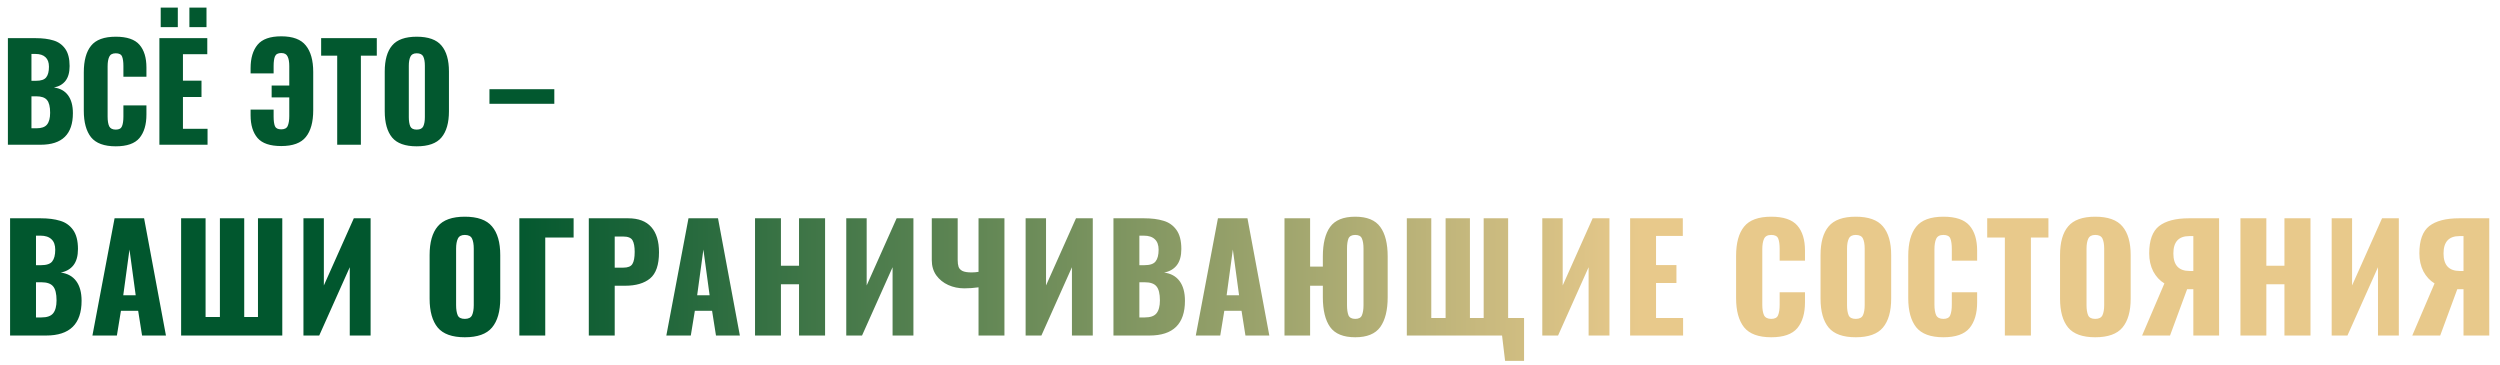 <?xml version="1.0" encoding="UTF-8"?> <svg xmlns="http://www.w3.org/2000/svg" width="760" height="111" viewBox="0 0 760 111" fill="none"> <path d="M2.4 11.6H10.84C12.947 11.6 14.733 11.827 16.2 12.28C17.693 12.707 18.893 13.547 19.8 14.8C20.707 16.053 21.16 17.813 21.16 20.08C21.16 22 20.747 23.493 19.92 24.56C19.093 25.627 17.92 26.307 16.4 26.6C18.267 26.84 19.693 27.627 20.68 28.96C21.667 30.293 22.16 32.107 22.16 34.4C22.16 40.8 18.893 44 12.36 44H2.4V11.6ZM10.96 24.56C12.48 24.56 13.507 24.213 14.04 23.52C14.6 22.827 14.88 21.747 14.88 20.28C14.88 19 14.533 18.04 13.84 17.4C13.147 16.733 12.133 16.4 10.8 16.4H9.56V24.56H10.96ZM11.08 39C12.6 39 13.667 38.627 14.28 37.88C14.92 37.107 15.24 35.907 15.24 34.28C15.24 32.44 14.92 31.147 14.28 30.4C13.667 29.653 12.587 29.28 11.04 29.28H9.56V39H11.08ZM35.196 44.48C31.676 44.48 29.169 43.56 27.676 41.72C26.209 39.853 25.476 37.173 25.476 33.68V22C25.476 18.427 26.209 15.733 27.676 13.92C29.142 12.08 31.649 11.16 35.196 11.16C38.582 11.16 40.982 11.973 42.396 13.6C43.809 15.227 44.516 17.533 44.516 20.52V23.32H37.516V20.08C37.516 18.827 37.382 17.867 37.116 17.2C36.849 16.533 36.209 16.2 35.196 16.2C34.182 16.2 33.516 16.56 33.196 17.28C32.876 17.973 32.716 18.947 32.716 20.2V35.44C32.716 36.72 32.876 37.707 33.196 38.4C33.542 39.067 34.209 39.4 35.196 39.4C36.182 39.4 36.809 39.067 37.076 38.4C37.369 37.707 37.516 36.72 37.516 35.44V32.04H44.516V34.84C44.516 37.88 43.809 40.253 42.396 41.96C40.982 43.64 38.582 44.48 35.196 44.48ZM48.455 11.6H63.015V16.48H55.615V24.52H61.255V29.48H55.615V39.16H63.095V44H48.455V11.6ZM48.855 2.32H54.055V8.24H48.855V2.32ZM57.575 2.32H62.775V8.24H57.575V2.32ZM85.5 44.4C82.113 44.4 79.713 43.587 78.3 41.96C76.886 40.307 76.18 38 76.18 35.04V33.32H83.18V35.44C83.18 36.72 83.313 37.693 83.58 38.36C83.846 39 84.486 39.32 85.5 39.32C86.513 39.32 87.166 38.973 87.46 38.28C87.78 37.56 87.94 36.56 87.94 35.28V29.6H82.58V26H87.94V20.08C87.94 18.8 87.766 17.827 87.42 17.16C87.1 16.467 86.46 16.12 85.5 16.12C84.513 16.12 83.873 16.467 83.58 17.16C83.313 17.827 83.18 18.8 83.18 20.08V22.32H76.18V20.72C76.18 17.68 76.886 15.307 78.3 13.6C79.713 11.893 82.113 11.04 85.5 11.04C89.02 11.04 91.513 11.973 92.98 13.84C94.473 15.68 95.22 18.36 95.22 21.88V33.52C95.22 37.093 94.473 39.8 92.98 41.64C91.513 43.48 89.02 44.4 85.5 44.4ZM102.508 16.92H97.627V11.6H114.548V16.92H109.708V44H102.508V16.92ZM126.68 44.48C123.187 44.48 120.693 43.587 119.2 41.8C117.707 39.987 116.96 37.32 116.96 33.8V21.76C116.96 18.24 117.707 15.6 119.2 13.84C120.693 12.053 123.187 11.16 126.68 11.16C130.2 11.16 132.707 12.053 134.2 13.84C135.72 15.627 136.48 18.267 136.48 21.76V33.8C136.48 37.32 135.72 39.987 134.2 41.8C132.707 43.587 130.2 44.48 126.68 44.48ZM126.68 39.4C127.693 39.4 128.36 39.067 128.68 38.4C129 37.707 129.16 36.773 129.16 35.6V20C129.16 18.8 129 17.867 128.68 17.2C128.36 16.533 127.693 16.2 126.68 16.2C125.72 16.2 125.08 16.547 124.76 17.24C124.44 17.907 124.28 18.827 124.28 20V35.6C124.28 36.773 124.427 37.707 124.72 38.4C125.013 39.067 125.667 39.4 126.68 39.4ZM148.792 27.12H168.512V31.56H148.792V27.12Z" fill="#02582F"></path> <path d="M3.066 66.36H12.35C14.667 66.36 16.633 66.609 18.246 67.108C19.889 67.577 21.209 68.501 22.206 69.88C23.203 71.259 23.702 73.195 23.702 75.688C23.702 77.8 23.247 79.443 22.338 80.616C21.429 81.789 20.138 82.537 18.466 82.86C20.519 83.124 22.089 83.989 23.174 85.456C24.259 86.923 24.802 88.917 24.802 91.44C24.802 98.48 21.209 102 14.022 102H3.066V66.36ZM12.482 80.616C14.154 80.616 15.283 80.235 15.87 79.472C16.486 78.709 16.794 77.521 16.794 75.908C16.794 74.5 16.413 73.444 15.65 72.74C14.887 72.007 13.773 71.64 12.306 71.64H10.942V80.616H12.482ZM12.614 96.5C14.286 96.5 15.459 96.089 16.134 95.268C16.838 94.417 17.19 93.097 17.19 91.308C17.19 89.284 16.838 87.861 16.134 87.04C15.459 86.219 14.271 85.808 12.57 85.808H10.942V96.5H12.614ZM34.829 66.36H43.805L50.449 102H43.189L42.001 94.476H36.765L35.533 102H28.097L34.829 66.36ZM41.253 89.768L39.361 75.864L37.469 89.768H41.253ZM55.06 66.36H62.496V96.368H66.852V66.36H74.244V96.368H78.424V66.36H85.816V102H55.06V66.36ZM92.248 66.36H98.452V86.776L107.56 66.36H112.664V102H106.328V81.232L97.044 102H92.248V66.36ZM141.295 102.528C137.453 102.528 134.71 101.545 133.067 99.58C131.425 97.585 130.603 94.652 130.603 90.78V77.536C130.603 73.664 131.425 70.76 133.067 68.824C134.71 66.859 137.453 65.876 141.295 65.876C145.167 65.876 147.925 66.859 149.567 68.824C151.239 70.789 152.075 73.693 152.075 77.536V90.78C152.075 94.652 151.239 97.585 149.567 99.58C147.925 101.545 145.167 102.528 141.295 102.528ZM141.295 96.94C142.41 96.94 143.143 96.573 143.495 95.84C143.847 95.077 144.023 94.051 144.023 92.76V75.6C144.023 74.28 143.847 73.253 143.495 72.52C143.143 71.787 142.41 71.42 141.295 71.42C140.239 71.42 139.535 71.801 139.183 72.564C138.831 73.297 138.655 74.309 138.655 75.6V92.76C138.655 94.051 138.817 95.077 139.139 95.84C139.462 96.573 140.181 96.94 141.295 96.94ZM157.88 66.36H174.38V72.212H165.756V102H157.88V66.36ZM178.996 66.36H190.964C194.102 66.36 196.449 67.255 198.004 69.044C199.558 70.804 200.336 73.356 200.336 76.7C200.336 80.513 199.426 83.168 197.608 84.664C195.818 86.131 193.296 86.864 190.04 86.864H186.872V102H178.996V66.36ZM189.512 81.364C190.89 81.364 191.8 80.997 192.24 80.264C192.709 79.531 192.944 78.299 192.944 76.568C192.944 74.984 192.724 73.811 192.284 73.048C191.844 72.285 190.905 71.904 189.468 71.904H186.872V81.364H189.512ZM209.298 66.36H218.274L224.918 102H217.658L216.47 94.476H211.234L210.002 102H202.566L209.298 66.36ZM215.722 89.768L213.83 75.864L211.938 89.768H215.722ZM229.528 66.36H237.404V80.792H242.904V66.36H250.824V102H242.904V86.424H237.404V102H229.528V66.36ZM257.264 66.36H263.468V86.776L272.576 66.36H277.68V102H271.344V81.232L262.06 102H257.264V66.36ZM297.473 87.348C296.006 87.553 294.569 87.656 293.161 87.656C291.401 87.656 289.773 87.319 288.277 86.644C286.781 85.969 285.563 84.987 284.625 83.696C283.715 82.405 283.261 80.865 283.261 79.076V66.36H291.137V79.032C291.137 79.883 291.225 80.572 291.401 81.1C291.577 81.628 291.973 82.053 292.589 82.376C293.205 82.669 294.129 82.816 295.361 82.816C296.065 82.816 296.769 82.757 297.473 82.64V66.36H305.349V102H297.473V87.348ZM311.789 66.36H317.993V86.776L327.101 66.36H332.205V102H325.869V81.232L316.585 102H311.789V66.36ZM338.49 66.36H347.774C350.092 66.36 352.057 66.609 353.67 67.108C355.313 67.577 356.633 68.501 357.63 69.88C358.628 71.259 359.126 73.195 359.126 75.688C359.126 77.8 358.672 79.443 357.762 80.616C356.853 81.789 355.562 82.537 353.89 82.86C355.944 83.124 357.513 83.989 358.598 85.456C359.684 86.923 360.226 88.917 360.226 91.44C360.226 98.48 356.633 102 349.446 102H338.49V66.36ZM347.906 80.616C349.578 80.616 350.708 80.235 351.294 79.472C351.91 78.709 352.218 77.521 352.218 75.908C352.218 74.5 351.837 73.444 351.074 72.74C350.312 72.007 349.197 71.64 347.73 71.64H346.366V80.616H347.906ZM348.038 96.5C349.71 96.5 350.884 96.089 351.558 95.268C352.262 94.417 352.614 93.097 352.614 91.308C352.614 89.284 352.262 87.861 351.558 87.04C350.884 86.219 349.696 85.808 347.994 85.808H346.366V96.5H348.038ZM370.254 66.36H379.23L385.874 102H378.614L377.426 94.476H372.19L370.958 102H363.522L370.254 66.36ZM376.678 89.768L374.786 75.864L372.894 89.768H376.678ZM412 102.528C408.392 102.528 405.84 101.487 404.344 99.404C402.877 97.321 402.144 94.3 402.144 90.34V86.864H398.272V102H390.484V66.36H398.272V81.056H402.144V77.976C402.144 74.045 402.877 71.053 404.344 69C405.84 66.917 408.392 65.876 412 65.876C415.579 65.876 418.116 66.917 419.612 69C421.108 71.053 421.856 74.045 421.856 77.976V90.34C421.856 94.271 421.108 97.292 419.612 99.404C418.116 101.487 415.579 102.528 412 102.528ZM412 96.94C413.056 96.94 413.731 96.573 414.024 95.84C414.347 95.077 414.508 94.051 414.508 92.76V75.6C414.508 74.28 414.347 73.253 414.024 72.52C413.731 71.787 413.056 71.42 412 71.42C410.944 71.42 410.255 71.787 409.932 72.52C409.639 73.253 409.492 74.28 409.492 75.6V92.76C409.492 94.051 409.639 95.077 409.932 95.84C410.255 96.573 410.944 96.94 412 96.94ZM456.625 102H427.673V66.36H435.109V96.676H439.465V66.36H446.857V96.676H451.037V66.36H458.473V96.676H463.313V109.7H457.549L456.625 102ZM468.857 66.36H475.061V86.776L484.169 66.36H489.273V102H482.937V81.232L473.653 102H468.857V66.36ZM495.558 66.36H511.574V71.728H503.434V80.572H509.638V86.028H503.434V96.676H511.662V102H495.558V66.36ZM538.464 102.528C534.592 102.528 531.835 101.516 530.192 99.492C528.579 97.439 527.772 94.491 527.772 90.648V77.8C527.772 73.869 528.579 70.907 530.192 68.912C531.805 66.888 534.563 65.876 538.464 65.876C542.189 65.876 544.829 66.771 546.384 68.56C547.939 70.349 548.716 72.887 548.716 76.172V79.252H541.016V75.688C541.016 74.309 540.869 73.253 540.576 72.52C540.283 71.787 539.579 71.42 538.464 71.42C537.349 71.42 536.616 71.816 536.264 72.608C535.912 73.371 535.736 74.441 535.736 75.82V92.584C535.736 93.992 535.912 95.077 536.264 95.84C536.645 96.573 537.379 96.94 538.464 96.94C539.549 96.94 540.239 96.573 540.532 95.84C540.855 95.077 541.016 93.992 541.016 92.584V88.844H548.716V91.924C548.716 95.268 547.939 97.879 546.384 99.756C544.829 101.604 542.189 102.528 538.464 102.528ZM564.137 102.528C560.294 102.528 557.552 101.545 555.909 99.58C554.266 97.585 553.445 94.652 553.445 90.78V77.536C553.445 73.664 554.266 70.76 555.909 68.824C557.552 66.859 560.294 65.876 564.137 65.876C568.009 65.876 570.766 66.859 572.409 68.824C574.081 70.789 574.917 73.693 574.917 77.536V90.78C574.917 94.652 574.081 97.585 572.409 99.58C570.766 101.545 568.009 102.528 564.137 102.528ZM564.137 96.94C565.252 96.94 565.985 96.573 566.337 95.84C566.689 95.077 566.865 94.051 566.865 92.76V75.6C566.865 74.28 566.689 73.253 566.337 72.52C565.985 71.787 565.252 71.42 564.137 71.42C563.081 71.42 562.377 71.801 562.025 72.564C561.673 73.297 561.497 74.309 561.497 75.6V92.76C561.497 94.051 561.658 95.077 561.981 95.84C562.304 96.573 563.022 96.94 564.137 96.94ZM590.798 102.528C586.926 102.528 584.169 101.516 582.526 99.492C580.913 97.439 580.106 94.491 580.106 90.648V77.8C580.106 73.869 580.913 70.907 582.526 68.912C584.139 66.888 586.897 65.876 590.798 65.876C594.523 65.876 597.163 66.771 598.718 68.56C600.273 70.349 601.05 72.887 601.05 76.172V79.252H593.35V75.688C593.35 74.309 593.203 73.253 592.91 72.52C592.617 71.787 591.913 71.42 590.798 71.42C589.683 71.42 588.95 71.816 588.598 72.608C588.246 73.371 588.07 74.441 588.07 75.82V92.584C588.07 93.992 588.246 95.077 588.598 95.84C588.979 96.573 589.713 96.94 590.798 96.94C591.883 96.94 592.573 96.573 592.866 95.84C593.189 95.077 593.35 93.992 593.35 92.584V88.844H601.05V91.924C601.05 95.268 600.273 97.879 598.718 99.756C597.163 101.604 594.523 102.528 590.798 102.528ZM609.475 72.212H604.107V66.36H622.719V72.212H617.395V102H609.475V72.212ZM636.945 102.528C633.102 102.528 630.36 101.545 628.717 99.58C627.074 97.585 626.253 94.652 626.253 90.78V77.536C626.253 73.664 627.074 70.76 628.717 68.824C630.36 66.859 633.102 65.876 636.945 65.876C640.817 65.876 643.574 66.859 645.217 68.824C646.889 70.789 647.725 73.693 647.725 77.536V90.78C647.725 94.652 646.889 97.585 645.217 99.58C643.574 101.545 640.817 102.528 636.945 102.528ZM636.945 96.94C638.06 96.94 638.793 96.573 639.145 95.84C639.497 95.077 639.673 94.051 639.673 92.76V75.6C639.673 74.28 639.497 73.253 639.145 72.52C638.793 71.787 638.06 71.42 636.945 71.42C635.889 71.42 635.185 71.801 634.833 72.564C634.481 73.297 634.305 74.309 634.305 75.6V92.76C634.305 94.051 634.466 95.077 634.789 95.84C635.112 96.573 635.83 96.94 636.945 96.94ZM657.974 86.16C656.566 85.309 655.437 84.092 654.586 82.508C653.765 80.895 653.354 79.061 653.354 77.008C653.354 73.077 654.351 70.32 656.346 68.736C658.37 67.152 661.406 66.36 665.454 66.36H674.606V102H666.774V87.92H665.366H664.882L659.69 102H651.198L657.974 86.16ZM666.774 82.376V71.772H665.542C662.315 71.772 660.702 73.532 660.702 77.052C660.702 80.601 662.345 82.376 665.63 82.376H666.774ZM681.094 66.36H688.97V80.792H694.47V66.36H702.39V102H694.47V86.424H688.97V102H681.094V66.36ZM708.829 66.36H715.033V86.776L724.141 66.36H729.245V102H722.909V81.232L713.625 102H708.829V66.36ZM740.106 86.16C738.698 85.309 737.569 84.092 736.718 82.508C735.897 80.895 735.486 79.061 735.486 77.008C735.486 73.077 736.484 70.32 738.478 68.736C740.502 67.152 743.538 66.36 747.586 66.36H756.738V102H748.906V87.92H747.498H747.014L741.822 102H733.33L740.106 86.16ZM748.906 82.376V71.772H747.674C744.448 71.772 742.834 73.532 742.834 77.052C742.834 80.601 744.477 82.376 747.762 82.376H748.906Z" fill="url(#paint0_linear_1_403)"></path> <defs> <linearGradient id="paint0_linear_1_403" x1="153.208" y1="93.216" x2="498.613" y2="93.217" gradientUnits="userSpaceOnUse"> <stop stop-color="#01572E"></stop> <stop offset="1" stop-color="#E8C98B"></stop> </linearGradient> </defs> </svg> 